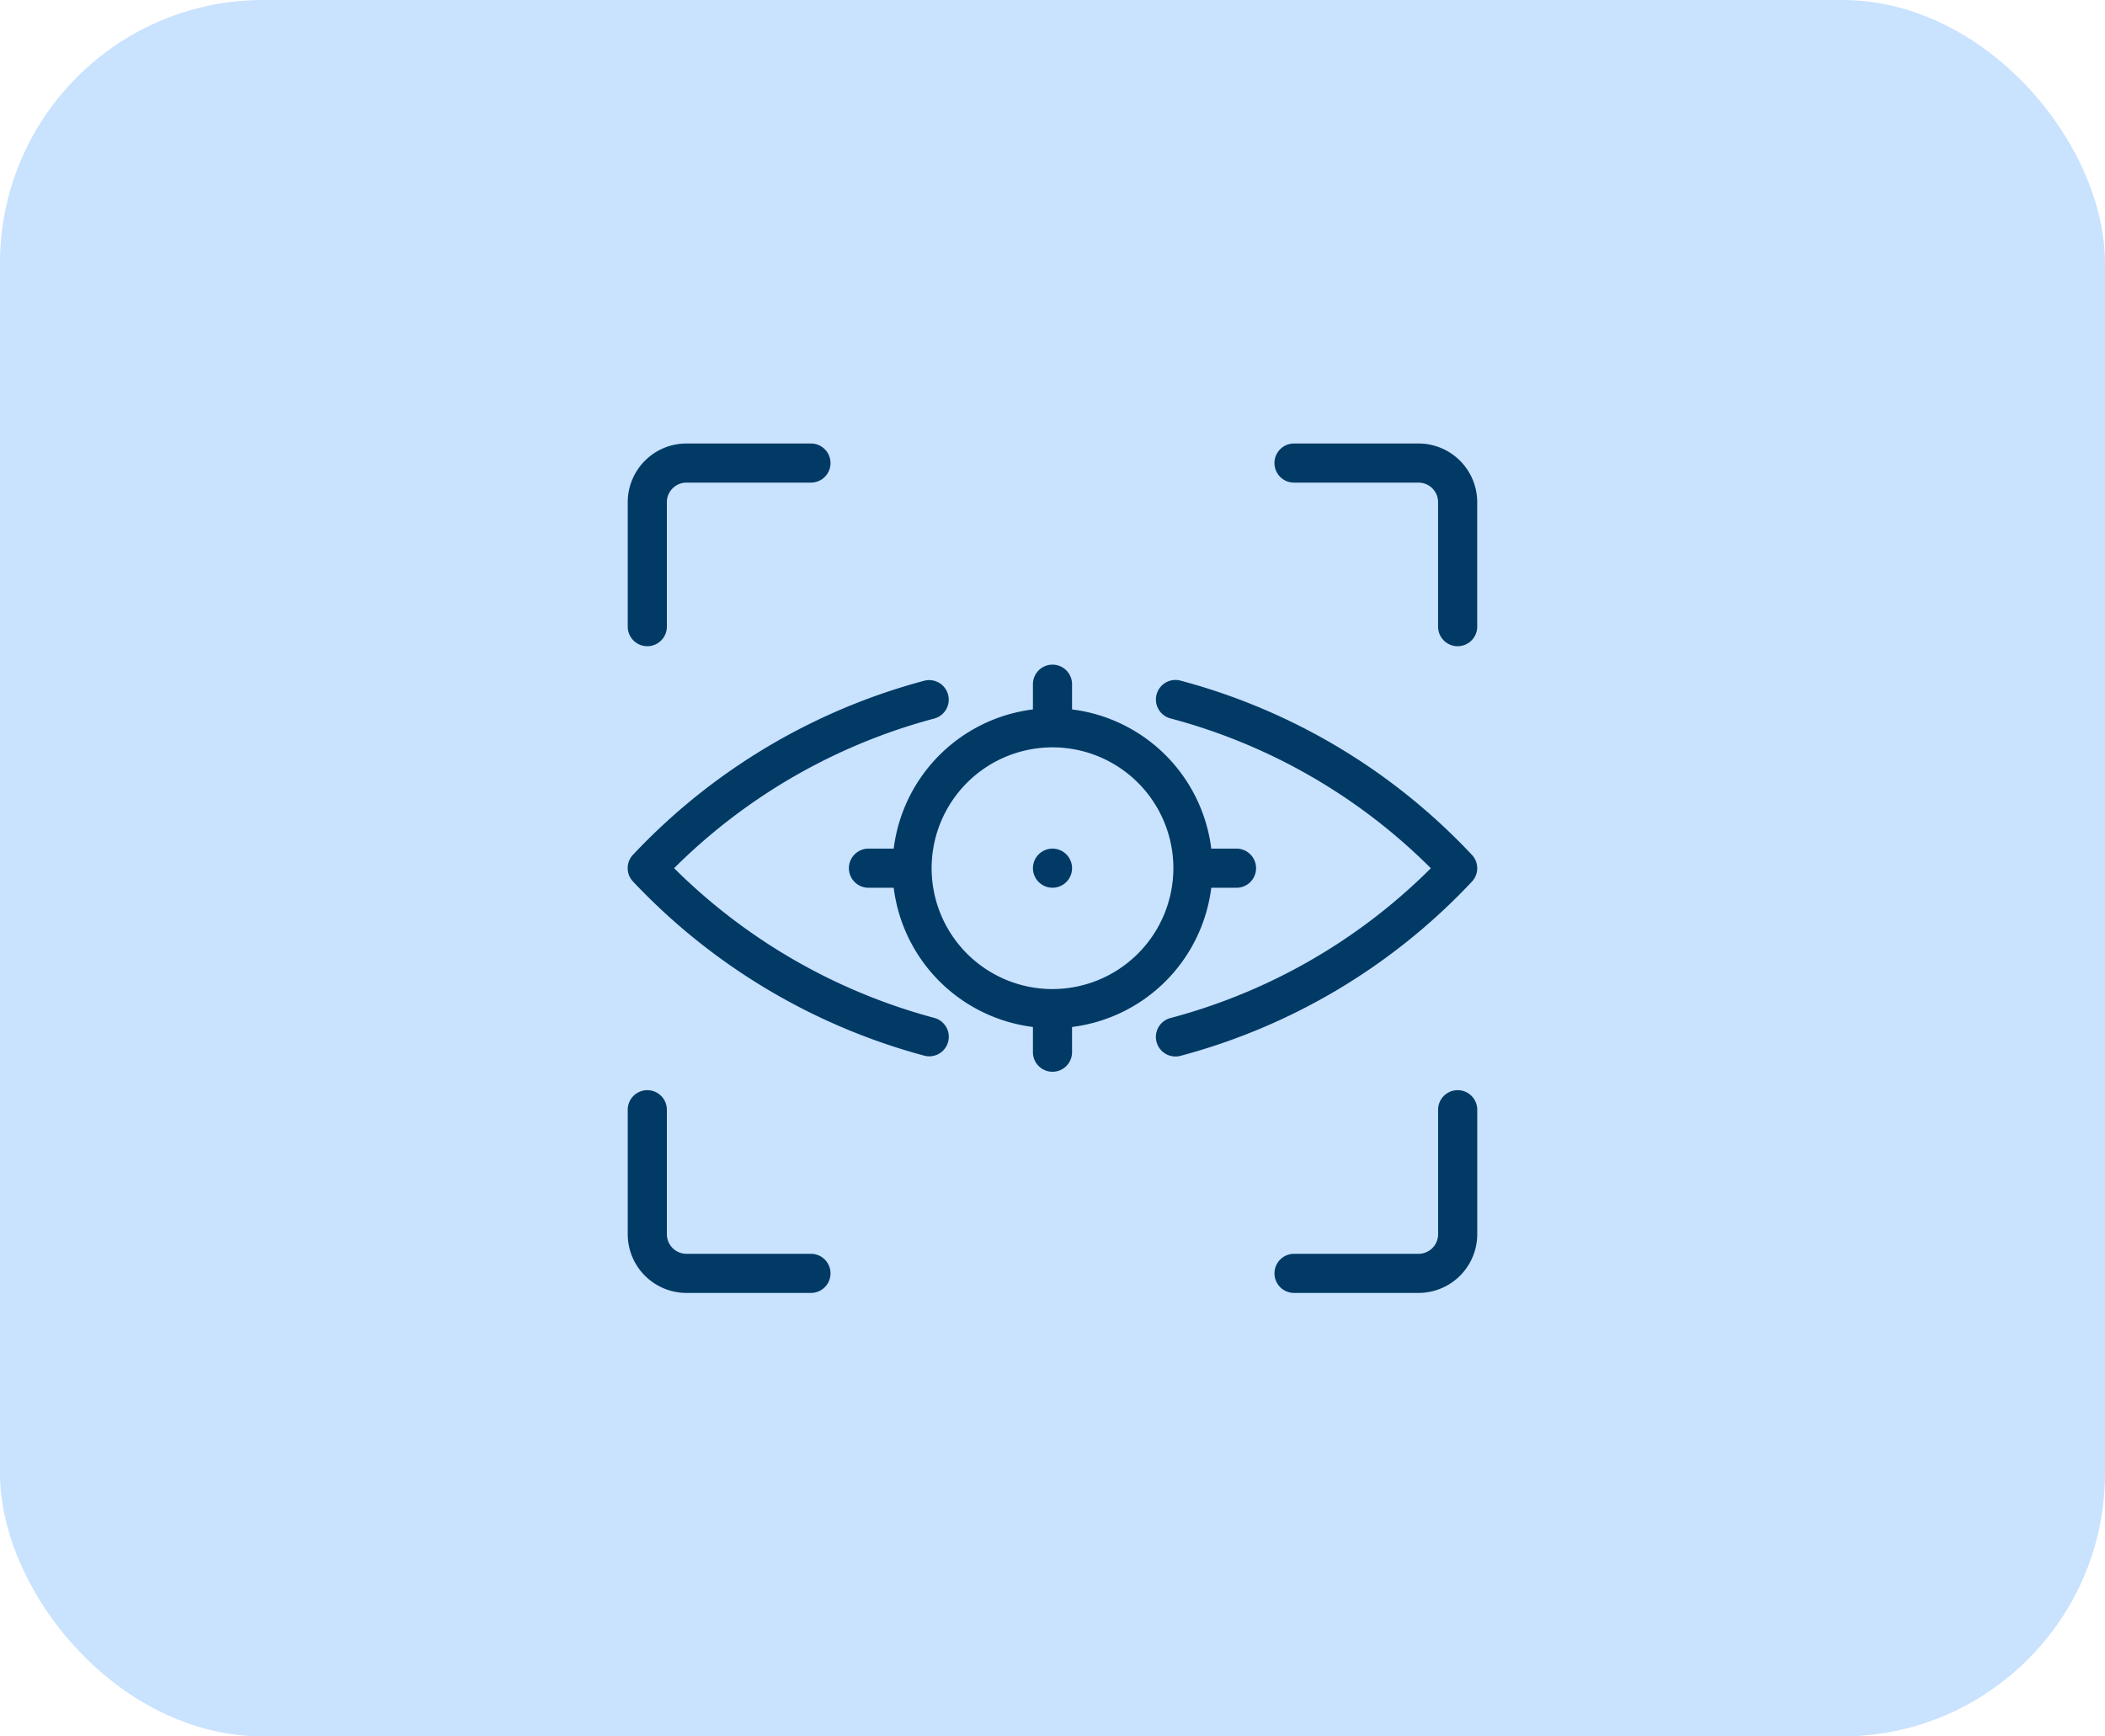 <svg xmlns="http://www.w3.org/2000/svg" xmlns:xlink="http://www.w3.org/1999/xlink" width="80" height="66" viewBox="0 0 80 66">
  <defs>
    <clipPath id="clip-path">
      <rect id="Rectangle_595" data-name="Rectangle 595" width="32.285" height="32.285" fill="#003a65"/>
    </clipPath>
  </defs>
  <g id="Customizable_alerts" data-name="Customizable alerts" transform="translate(-1195 -1121)">
    <rect id="Rectangle_137" data-name="Rectangle 137" width="80" height="66" rx="10" transform="translate(1195 1121)" fill="#c9e2fe"/>
    <g id="Group_1602" data-name="Group 1602" transform="translate(1218.857 1137.857)">
      <g id="Group_1601" data-name="Group 1601" clip-path="url(#clip-path)">
        <path id="Path_1461" data-name="Path 1461" d="M170.815,173.037h-4.732a.743.743,0,0,1,0-1.487h4.732a.744.744,0,0,0,.743-.743v-4.733a.743.743,0,0,1,1.487,0v4.733a2.233,2.233,0,0,1-2.23,2.23" transform="translate(-140.76 -140.751)" fill="#003a65"/>
        <path id="Path_1462" data-name="Path 1462" d="M.743,7.705A.743.743,0,0,1,0,6.962V2.23A2.232,2.232,0,0,1,2.23,0H6.963a.743.743,0,0,1,0,1.487H2.23a.744.744,0,0,0-.743.743V6.962a.743.743,0,0,1-.743.743" fill="#003a65"/>
        <path id="Path_1463" data-name="Path 1463" d="M6.963,173.037H2.23A2.233,2.233,0,0,1,0,170.807v-4.733a.743.743,0,0,1,1.487,0v4.733a.744.744,0,0,0,.743.743H6.963a.743.743,0,0,1,0,1.487" transform="translate(0 -140.751)" fill="#003a65"/>
        <path id="Path_1464" data-name="Path 1464" d="M172.3,7.705a.743.743,0,0,1-.743-.743V2.23a.744.744,0,0,0-.743-.743h-4.732a.743.743,0,0,1,0-1.487h4.732a2.233,2.233,0,0,1,2.23,2.23V6.962a.743.743,0,0,1-.743.743" transform="translate(-140.76)" fill="#003a65"/>
        <path id="Path_1465" data-name="Path 1465" d="M135.771,74.762a.743.743,0,0,1-.18-1.464,21.976,21.976,0,0,0,9.886-5.691,21.963,21.963,0,0,0-9.886-5.692.743.743,0,1,1,.361-1.442,23.439,23.439,0,0,1,11.106,6.648.743.743,0,0,1,0,.973,23.447,23.447,0,0,1-11.106,6.646.749.749,0,0,1-.181.022" transform="translate(-114.955 -51.463)" fill="#003a65"/>
        <path id="Path_1466" data-name="Path 1466" d="M11.459,74.789a.742.742,0,0,1-.182-.023A23.637,23.637,0,0,1,.183,68.127a.743.743,0,0,1,0-.981,23.506,23.506,0,0,1,11.091-6.634.743.743,0,0,1,.364,1.441,22.038,22.038,0,0,0-9.876,5.685,22.146,22.146,0,0,0,9.876,5.687.743.743,0,0,1-.181,1.464" transform="translate(0 -51.496)" fill="#003a65"/>
        <path id="Path_1467" data-name="Path 1467" d="M71.273,63.536h-.959a6.091,6.091,0,0,0-5.291-5.291v-.959a.743.743,0,1,0-1.487,0v.959a6.091,6.091,0,0,0-5.291,5.291h-.959a.743.743,0,1,0,0,1.487h.959a6.091,6.091,0,0,0,5.291,5.291v.959a.743.743,0,1,0,1.487,0v-.959a6.091,6.091,0,0,0,5.291-5.291h.959a.743.743,0,0,0,0-1.487M64.28,68.874a4.594,4.594,0,1,1,4.594-4.594,4.6,4.6,0,0,1-4.594,4.594" transform="translate(-48.137 -48.137)" fill="#003a65"/>
        <path id="Path_1468" data-name="Path 1468" d="M105.072,104.328a.743.743,0,1,1-.743-.743.743.743,0,0,1,.743.743" transform="translate(-88.186 -88.186)" fill="#003a65"/>
      </g>
    </g>
  </g>
</svg>
